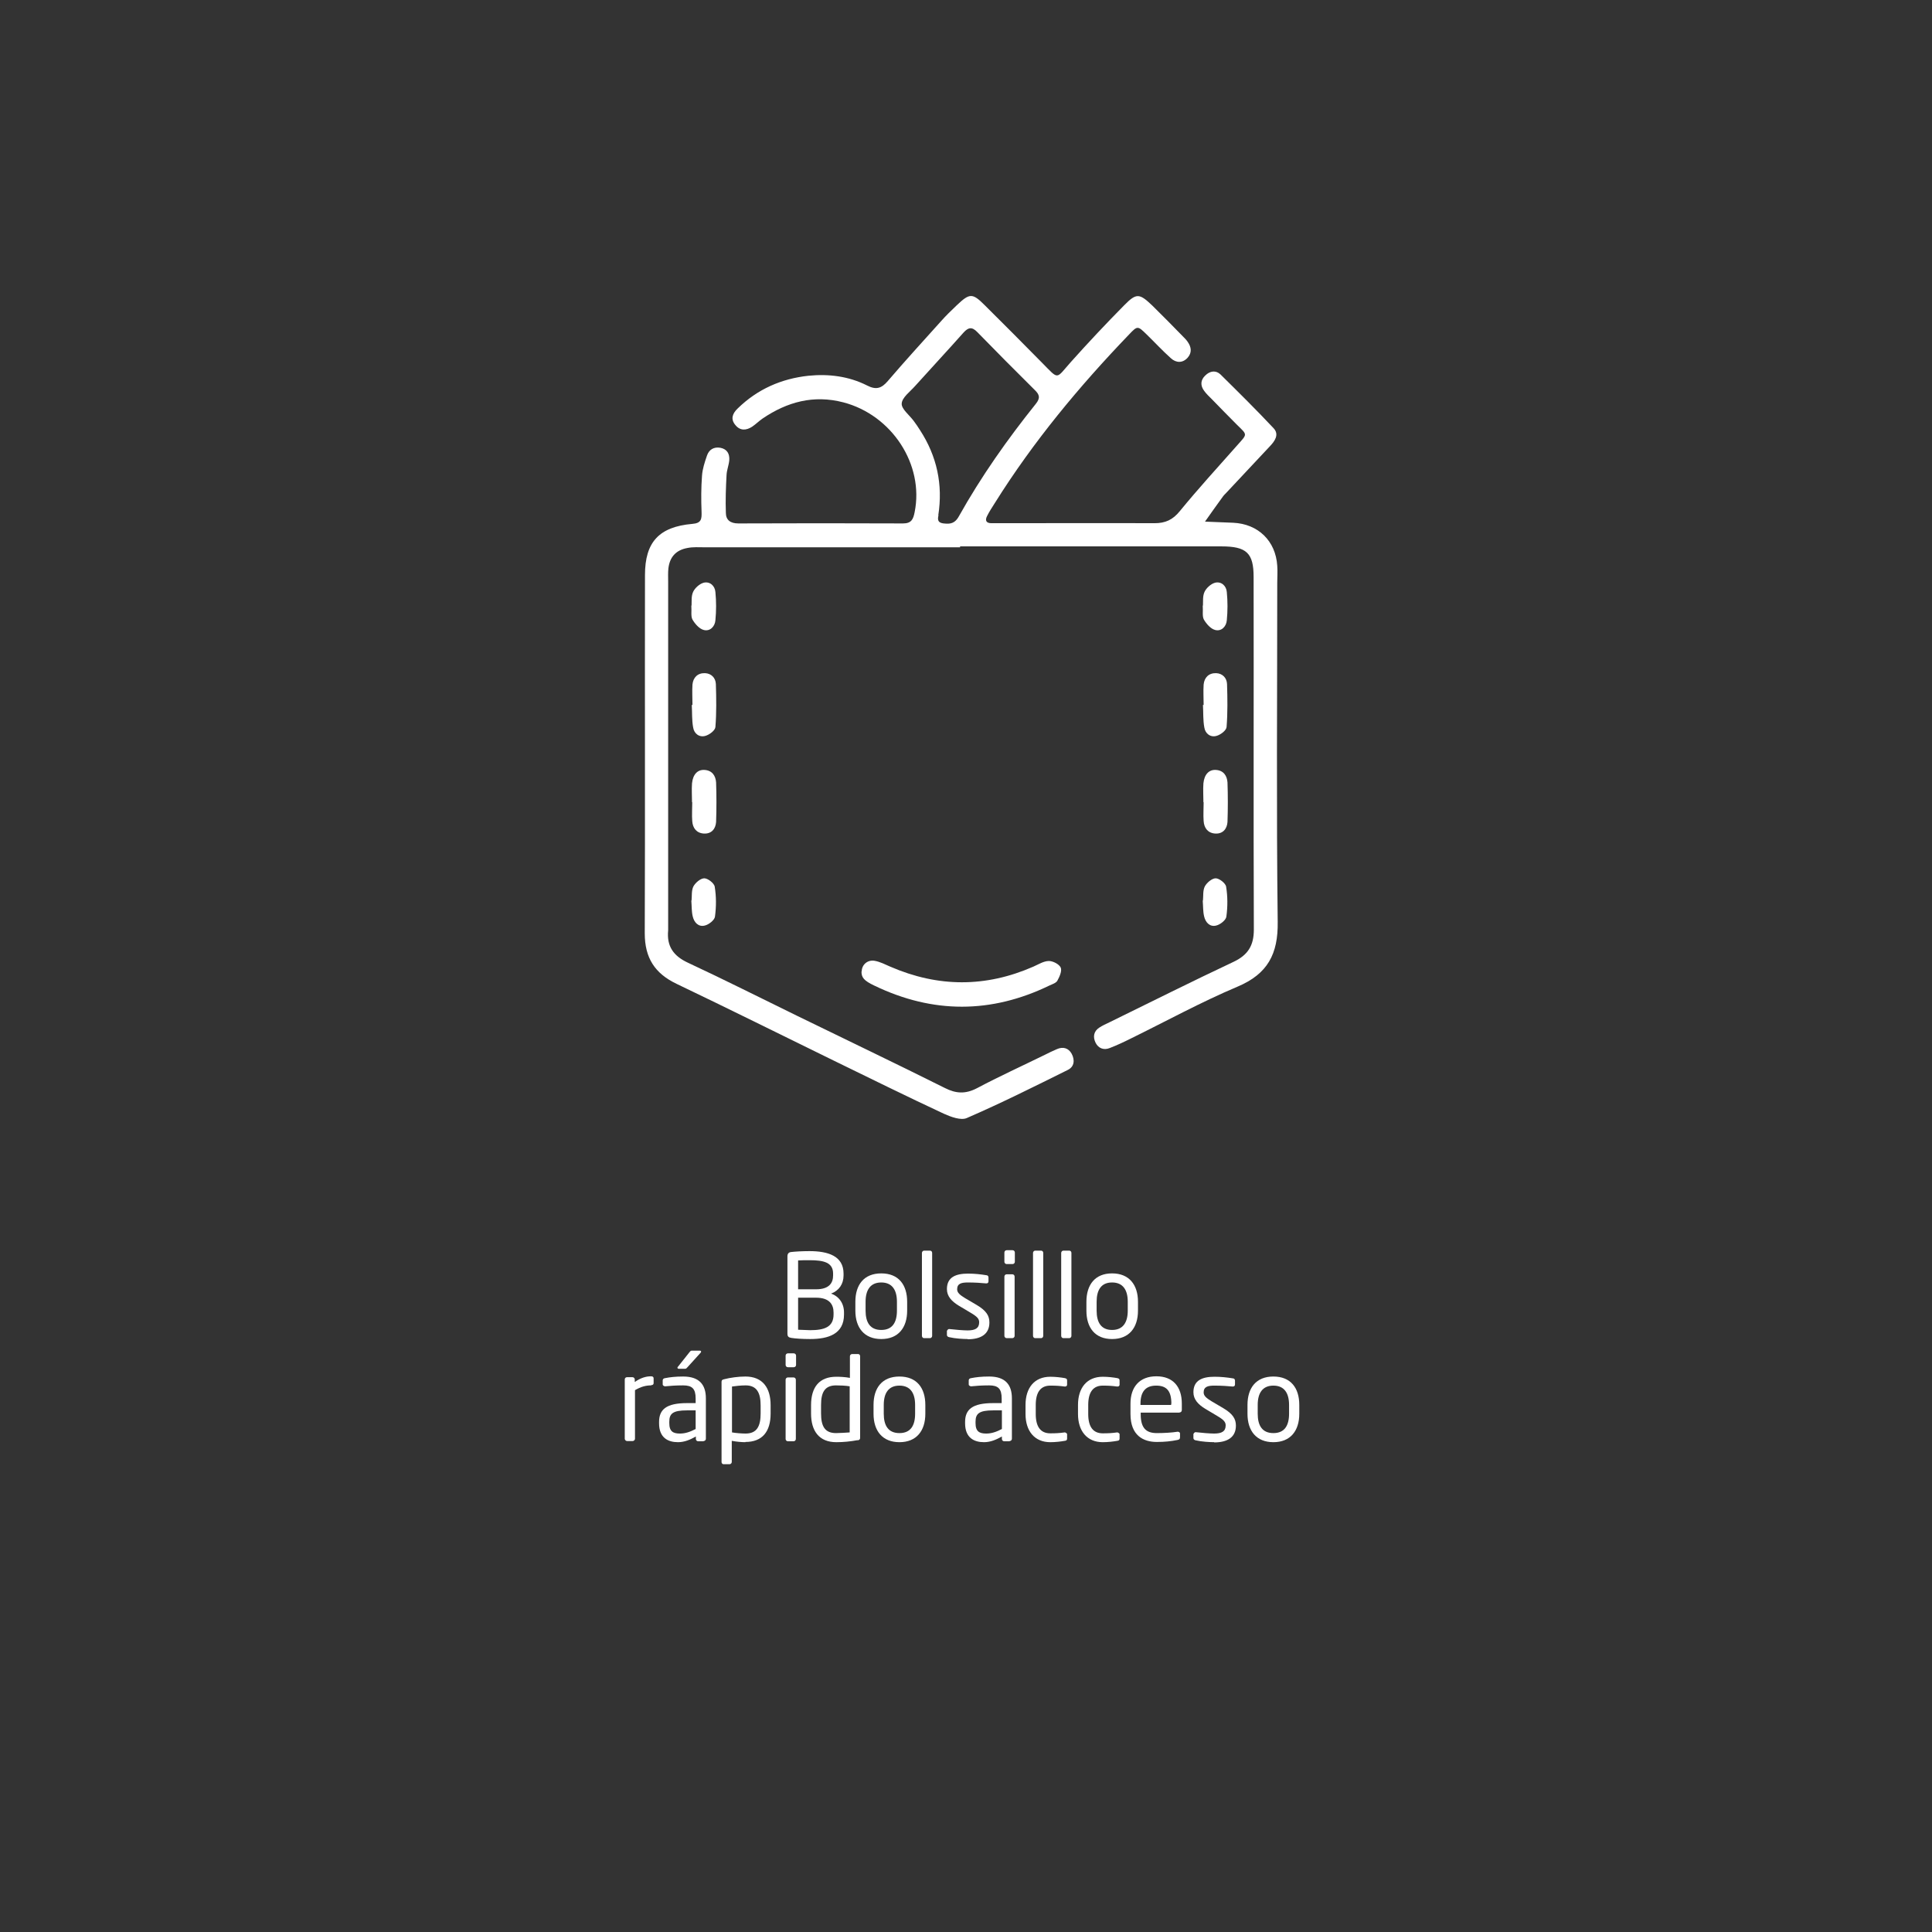 <?xml version="1.0" encoding="UTF-8"?>
<svg id="Capa_1" data-name="Capa 1" xmlns="http://www.w3.org/2000/svg" version="1.1" viewBox="0 0 85.04 85.04">
  <rect x="0" y="0" width="85.04" height="85.04" fill="#333333" stroke="none"/>
  <defs>
    <style>
      .cls-1 {
        fill: #fff;
        stroke-width: 0px;
      }
    </style>
  </defs>
  <g>
    <path class="cls-1" d="M35.66,58.94c-.34,0-.64-.02-.83-.05-.12-.02-.17-.06-.17-.19v-3.4c0-.12.06-.18.16-.19.17-.02.48-.04.81-.04.81,0,1.5.21,1.5.99v.08c0,.38-.2.67-.55.8.35.12.57.43.57.83v.09c0,.86-.69,1.08-1.49,1.08ZM36.67,56.06c0-.49-.41-.59-1.03-.59-.17,0-.36,0-.51.01v1.27h.79c.59,0,.75-.29.75-.61v-.08ZM36.69,57.77c0-.34-.17-.65-.77-.65h-.79v1.41c.17,0,.35.02.53.02.63,0,1.03-.14,1.03-.69v-.09Z"/>
    <path class="cls-1" d="M38.79,58.94c-.75,0-1.14-.5-1.14-1.25v-.39c0-.75.38-1.25,1.14-1.25s1.14.5,1.14,1.25v.39c0,.75-.39,1.25-1.14,1.25ZM39.48,57.3c0-.52-.21-.85-.69-.85s-.69.33-.69.85v.39c0,.52.2.85.69.85s.69-.33.69-.85v-.39Z"/>
    <path class="cls-1" d="M40.94,58.9h-.27c-.05,0-.09-.05-.09-.1v-3.65c0-.05.04-.1.09-.1h.27c.05,0,.09.04.09.1v3.65c0,.05-.04.1-.09.1Z"/>
    <path class="cls-1" d="M42.6,58.94c-.19,0-.56-.02-.81-.08-.07-.01-.11-.05-.11-.1v-.18s.04-.08.09-.08h.02c.25.03.62.06.8.06.33,0,.51-.09.51-.36,0-.15-.09-.25-.38-.42l-.52-.31c-.31-.19-.52-.41-.52-.73,0-.53.4-.68.93-.68.29,0,.56.03.8.07.07,0,.1.05.1.1v.17c0,.06-.04.09-.09.09h-.02c-.18-.02-.51-.04-.79-.04s-.48.04-.48.3c0,.15.12.25.35.39l.51.3c.42.25.56.47.56.77,0,.52-.38.74-.96.74Z"/>
    <path class="cls-1" d="M44.57,55.64h-.26c-.06,0-.1-.05-.1-.1v-.41c0-.06.05-.1.1-.1h.26c.06,0,.1.05.1.1v.41c0,.06-.05.1-.1.1ZM44.56,58.9h-.25c-.06,0-.1-.05-.1-.1v-2.61c0-.06.05-.1.1-.1h.25c.06,0,.1.05.1.1v2.61c0,.06-.05.1-.1.1Z"/>
    <path class="cls-1" d="M45.83,58.9h-.27c-.05,0-.09-.05-.09-.1v-3.65c0-.05.04-.1.09-.1h.27c.05,0,.09.04.09.1v3.65c0,.05-.04.1-.09.1Z"/>
    <path class="cls-1" d="M47.07,58.9h-.27c-.05,0-.09-.05-.09-.1v-3.65c0-.05.04-.1.09-.1h.27c.05,0,.09.04.09.1v3.65c0,.05-.04.1-.09.1Z"/>
    <path class="cls-1" d="M48.95,58.94c-.75,0-1.13-.5-1.13-1.25v-.39c0-.75.38-1.25,1.13-1.25s1.14.5,1.14,1.25v.39c0,.75-.39,1.25-1.14,1.25ZM49.64,57.3c0-.52-.21-.85-.69-.85s-.68.33-.68.85v.39c0,.52.2.85.68.85s.69-.33.69-.85v-.39Z"/>
    <path class="cls-1" d="M28.66,60.98c-.24,0-.45.06-.71.21v2.14c0,.05-.05.1-.1.1h-.25c-.05,0-.1-.05-.1-.1v-2.61c0-.06.04-.1.1-.1h.24c.06,0,.1.05.1.1v.11c.26-.18.49-.25.72-.25.07,0,.11.03.11.09v.21c0,.06-.04.09-.11.09Z"/>
    <path class="cls-1" d="M30.97,63.44h-.24c-.06,0-.1-.05-.1-.1v-.11c-.25.14-.5.25-.79.25-.43,0-.83-.19-.83-.83v-.06c0-.55.32-.83,1.23-.83h.38v-.2c0-.43-.15-.58-.55-.58-.33,0-.58.02-.78.04h-.03s-.09-.02-.09-.08v-.18c0-.06.04-.09.11-.1.21-.04.44-.07.79-.07.71,0,1,.36,1,.96v1.78c0,.06-.05.1-.1.1ZM30.62,62.08h-.38c-.62,0-.78.14-.78.5v.06c0,.37.17.46.47.46.23,0,.44-.07.69-.2v-.82ZM30.85,59.53l-.58.64c-.05.05-.06.08-.12.08h-.28s-.05-.01-.05-.04c0-.02,0-.04.02-.05l.5-.63c.05-.06.06-.08.12-.08h.34s.06,0,.06.04c0,.01,0,.03-.02.04Z"/>
    <path class="cls-1" d="M32.81,63.48c-.16,0-.4-.02-.6-.06v.93c0,.05-.04.1-.1.1h-.26c-.05,0-.09-.04-.09-.1v-3.52c0-.07.02-.1.11-.12.27-.07.63-.12.94-.12.76,0,1.11.5,1.11,1.26v.37c0,.8-.37,1.25-1.11,1.25ZM33.48,61.86c0-.54-.16-.88-.66-.88-.21,0-.46.03-.6.05v2.02c.17.03.43.05.6.05.5,0,.66-.33.66-.88v-.37Z"/>
    <path class="cls-1" d="M34.94,60.18h-.26c-.06,0-.1-.05-.1-.1v-.41c0-.06.05-.1.1-.1h.26c.06,0,.1.05.1.1v.41c0,.06-.05.1-.1.1ZM34.93,63.44h-.25c-.06,0-.1-.05-.1-.1v-2.61c0-.06.05-.1.1-.1h.25c.06,0,.1.05.1.1v2.61c0,.06-.05.1-.1.1Z"/>
    <path class="cls-1" d="M37.75,63.39c-.32.06-.63.09-.94.09-.76,0-1.11-.5-1.11-1.26v-.37c0-.8.37-1.25,1.11-1.25.16,0,.4.01.6.05v-.95c0-.05.04-.1.1-.1h.26c.05,0,.09.04.09.1v3.58c0,.07-.02.1-.11.12ZM37.4,61.02c-.17-.03-.43-.04-.6-.04-.5,0-.66.31-.66.86v.37c0,.56.16.87.66.87.17,0,.42-.02.6-.03v-2.03Z"/>
    <path class="cls-1" d="M39.59,63.48c-.75,0-1.14-.5-1.14-1.25v-.39c0-.75.38-1.25,1.14-1.25s1.14.5,1.14,1.25v.39c0,.75-.39,1.25-1.14,1.25ZM40.28,61.84c0-.52-.21-.85-.69-.85s-.69.33-.69.85v.39c0,.52.2.85.69.85s.69-.33.69-.85v-.39Z"/>
    <path class="cls-1" d="M44.44,63.44h-.24c-.06,0-.1-.05-.1-.1v-.11c-.25.14-.5.25-.79.25-.43,0-.83-.19-.83-.83v-.06c0-.55.32-.83,1.23-.83h.38v-.2c0-.43-.15-.58-.55-.58-.33,0-.58.02-.78.04h-.03s-.09-.02-.09-.08v-.18c0-.06.04-.09.11-.1.21-.04.44-.07.79-.07.71,0,1,.36,1,.96v1.78c0,.06-.05.1-.1.1ZM44.1,62.08h-.38c-.62,0-.78.14-.78.5v.06c0,.37.17.46.47.46.23,0,.44-.07.69-.2v-.82Z"/>
    <path class="cls-1" d="M46.87,63.42c-.17.03-.4.06-.64.06-.69,0-1.09-.49-1.09-1.24v-.4c0-.75.39-1.24,1.09-1.24.24,0,.47.03.64.06.08.02.1.04.1.11v.18c0,.05-.04.08-.09.08h-.02c-.22-.03-.38-.04-.63-.04-.41,0-.64.27-.64.85v.4c0,.57.22.85.64.85.25,0,.41-.01.63-.04h.02s.09.03.09.08v.18c0,.07-.02.1-.1.11Z"/>
    <path class="cls-1" d="M49.18,63.42c-.17.03-.4.06-.64.06-.69,0-1.09-.49-1.09-1.24v-.4c0-.75.39-1.24,1.09-1.24.24,0,.47.03.64.06.08.02.1.04.1.11v.18c0,.05-.04.08-.09.08h-.02c-.22-.03-.38-.04-.63-.04-.41,0-.64.27-.64.85v.4c0,.57.22.85.64.85.25,0,.41-.01.63-.04h.02s.09.03.09.08v.18c0,.07-.02.1-.1.11Z"/>
    <path class="cls-1" d="M51.92,62.18h-1.71v.07c0,.61.24.83.71.83.3,0,.67-.02.91-.06h.03s.08.02.08.07v.17c0,.07-.02.1-.1.12-.29.06-.57.09-.92.09-.59,0-1.16-.28-1.16-1.23v-.46c0-.73.4-1.2,1.14-1.2s1.12.47,1.12,1.2v.28c0,.07-.04.11-.1.11ZM51.56,61.79c0-.58-.22-.8-.67-.8s-.69.25-.69.8v.05h1.35v-.05Z"/>
    <path class="cls-1" d="M53.45,63.48c-.19,0-.56-.02-.81-.08-.07-.01-.11-.05-.11-.1v-.18s.04-.08.09-.08h.02c.25.03.62.06.8.06.33,0,.51-.09.51-.36,0-.15-.09-.25-.38-.42l-.52-.31c-.31-.19-.52-.41-.52-.73,0-.53.4-.68.93-.68.29,0,.56.03.8.07.07,0,.1.05.1.1v.17c0,.06-.04.09-.09.09h-.02c-.18-.02-.51-.04-.79-.04s-.48.04-.48.3c0,.15.12.25.35.39l.51.3c.42.25.56.47.56.77,0,.52-.38.74-.96.74Z"/>
    <path class="cls-1" d="M56.05,63.48c-.75,0-1.14-.5-1.14-1.25v-.39c0-.75.38-1.25,1.14-1.25s1.14.5,1.14,1.25v.39c0,.75-.39,1.25-1.14,1.25ZM56.74,61.84c0-.52-.21-.85-.69-.85s-.69.33-.69.85v.39c0,.52.2.85.69.85s.69-.33.69-.85v-.39Z"/>
  </g>
  <g id="pFSizI.tif">
    <g>
      <path class="cls-1" d="M42.26,24.09c-3.75,0-7.5,0-11.25,0-.25,0-.5-.02-.75.03-.5.09-.78.39-.84.9-.02.19-.01.39-.01.58,0,5.06,0,10.12,0,15.18,0,.06,0,.11,0,.17-.07.7.23,1.13.88,1.43,1.61.75,3.19,1.55,4.79,2.33,2.17,1.06,4.35,2.1,6.51,3.18.49.25.91.27,1.41.01.98-.52,1.99-.98,2.99-1.47.17-.09.35-.17.53-.25.27-.12.51-.05.65.2.15.28.12.58-.18.72-1.47.73-2.93,1.46-4.43,2.11-.26.12-.71-.05-1.02-.19-1.63-.76-3.25-1.56-4.87-2.35-2.29-1.12-4.58-2.26-6.88-3.36-.97-.46-1.41-1.15-1.41-2.23.02-5.26,0-10.51.01-15.77,0-1.45.62-2.12,2.08-2.25.41-.03.42-.22.41-.54-.02-.52-.02-1.05.02-1.58.02-.3.12-.6.22-.89.09-.26.3-.39.59-.34.3.06.41.27.39.55-.02.22-.11.43-.12.65-.03.55-.05,1.11-.03,1.66,0,.32.2.47.55.47,2.42-.01,4.83-.01,7.25,0,.37,0,.45-.19.51-.5.42-2.09-1-4.27-3.14-4.83-1.31-.34-2.47-.02-3.55.71-.16.11-.3.25-.46.36-.26.17-.53.19-.74-.07-.23-.27-.12-.52.1-.73.87-.85,1.92-1.31,3.11-1.44.9-.09,1.78.02,2.59.43.39.2.63.13.91-.2.76-.89,1.55-1.75,2.33-2.62.22-.25.46-.48.7-.71.57-.54.69-.55,1.23-.01.85.84,1.69,1.69,2.53,2.54.76.77.59.72,1.27-.04.76-.85,1.54-1.68,2.34-2.49.54-.55.67-.53,1.23,0,.46.45.9.9,1.35,1.36.08.08.16.16.22.25.16.23.19.47,0,.69-.22.25-.51.24-.74.03-.37-.33-.71-.7-1.07-1.05-.39-.38-.4-.39-.77,0-2.2,2.29-4.22,4.72-5.91,7.42-.12.19-.24.37-.34.57-.1.19-.05.32.19.32.17,0,.33,0,.5,0,2.22,0,4.44-.01,6.67,0,.49,0,.81-.15,1.12-.53.81-.99,1.67-1.93,2.52-2.89.46-.52.47-.45,0-.91-.37-.37-.74-.75-1.11-1.13-.12-.12-.24-.23-.34-.37-.17-.23-.16-.47.05-.67.21-.21.47-.24.67-.05.79.78,1.58,1.56,2.34,2.37.26.28.05.57-.17.8-.65.69-1.29,1.38-1.94,2.07-.04.04-.08.08-.11.12-.27.37-.54.75-.8,1.12.41.02.83.03,1.24.05,1.1.05,1.87.8,1.94,1.89.02.25,0,.5,0,.75,0,4.98-.04,9.96.02,14.93.02,1.41-.44,2.29-1.77,2.85-1.61.68-3.14,1.52-4.71,2.29-.3.15-.6.29-.91.41-.27.11-.51.01-.63-.24-.12-.25-.08-.5.17-.66.14-.09.29-.16.44-.23,1.82-.89,3.63-1.8,5.46-2.66.64-.3.9-.72.9-1.42-.02-5.17,0-10.34-.01-15.52,0-1.06-.31-1.35-1.42-1.35-3.83,0-7.67,0-11.5,0ZM41.31,22.68c-.09.34.12.36.37.37.26.01.41-.11.53-.33.98-1.75,2.13-3.38,3.38-4.94.21-.26.17-.41-.05-.62-.85-.84-1.69-1.69-2.52-2.54-.24-.25-.4-.21-.61.02-.7.79-1.42,1.56-2.13,2.35-.22.25-.57.5-.59.77-.02.24.34.51.53.77.1.13.19.27.28.41.74,1.14,1.01,2.39.8,3.74Z"/>
      <path class="cls-1" d="M37.93,42.76c0-.29.25-.52.56-.47.24.04.47.16.7.26,2.1.91,4.19.92,6.29,0,.23-.1.46-.25.69-.25.18,0,.45.14.52.29.06.15-.05.4-.15.58-.06.1-.22.15-.35.21-2.56,1.24-5.13,1.24-7.69.01-.49-.23-.58-.37-.58-.63Z"/>
      <path class="cls-1" d="M52.97,35.31c0-.28-.02-.55,0-.83.04-.4.25-.61.55-.59.34.02.49.26.51.55.02.58.02,1.16,0,1.74-.02.3-.2.53-.54.51-.32-.02-.49-.24-.51-.55-.02-.27,0-.55,0-.83,0,0,0,0,0,0Z"/>
      <path class="cls-1" d="M52.98,31.04c0-.3-.02-.61,0-.91.03-.31.23-.51.55-.5.28.01.47.21.48.48.02.63.03,1.26-.02,1.89-.01.15-.26.34-.44.39-.27.08-.5-.1-.54-.37-.06-.32-.04-.66-.06-.99.01,0,.02,0,.04,0Z"/>
      <path class="cls-1" d="M52.95,26.66c.01-.18-.02-.42.07-.61.08-.17.28-.35.46-.4.28-.07.5.14.52.41.04.41.04.83,0,1.24-.02.28-.24.5-.51.43-.2-.05-.39-.27-.5-.46-.08-.15-.03-.38-.05-.62Z"/>
      <path class="cls-1" d="M52.95,39.64c.02-.19-.01-.44.08-.62.09-.17.32-.36.48-.36.16,0,.44.22.46.37.07.43.07.88.01,1.32-.02.15-.27.35-.45.39-.28.07-.47-.14-.53-.41-.05-.21-.04-.44-.06-.69Z"/>
      <path class="cls-1" d="M30.46,35.31c0-.28-.02-.55,0-.83.04-.4.25-.61.55-.59.34.02.49.26.51.55.02.58.02,1.16,0,1.74-.02.3-.2.53-.54.51-.32-.02-.49-.24-.51-.55-.02-.27,0-.55,0-.83,0,0,0,0,0,0Z"/>
      <path class="cls-1" d="M30.48,31.04c0-.3-.02-.61,0-.91.03-.31.23-.51.55-.5.28.01.47.21.48.48.02.63.03,1.26-.02,1.89-.01.15-.26.34-.44.39-.27.08-.5-.1-.54-.37-.06-.32-.04-.66-.06-.99.01,0,.02,0,.04,0Z"/>
      <path class="cls-1" d="M30.44,26.66c.01-.18-.02-.42.07-.61.08-.17.28-.35.46-.4.28-.07.5.14.52.41.04.41.04.83,0,1.24-.02.28-.24.5-.51.43-.2-.05-.39-.27-.5-.46-.08-.15-.03-.38-.05-.62Z"/>
      <path class="cls-1" d="M30.44,39.64c.02-.19-.01-.44.08-.62.09-.17.32-.36.48-.36.16,0,.44.22.46.37.07.43.07.88.01,1.32-.02.15-.27.35-.45.39-.28.07-.47-.14-.53-.41-.05-.21-.04-.44-.06-.69Z"/>
    </g>
  </g>
</svg>